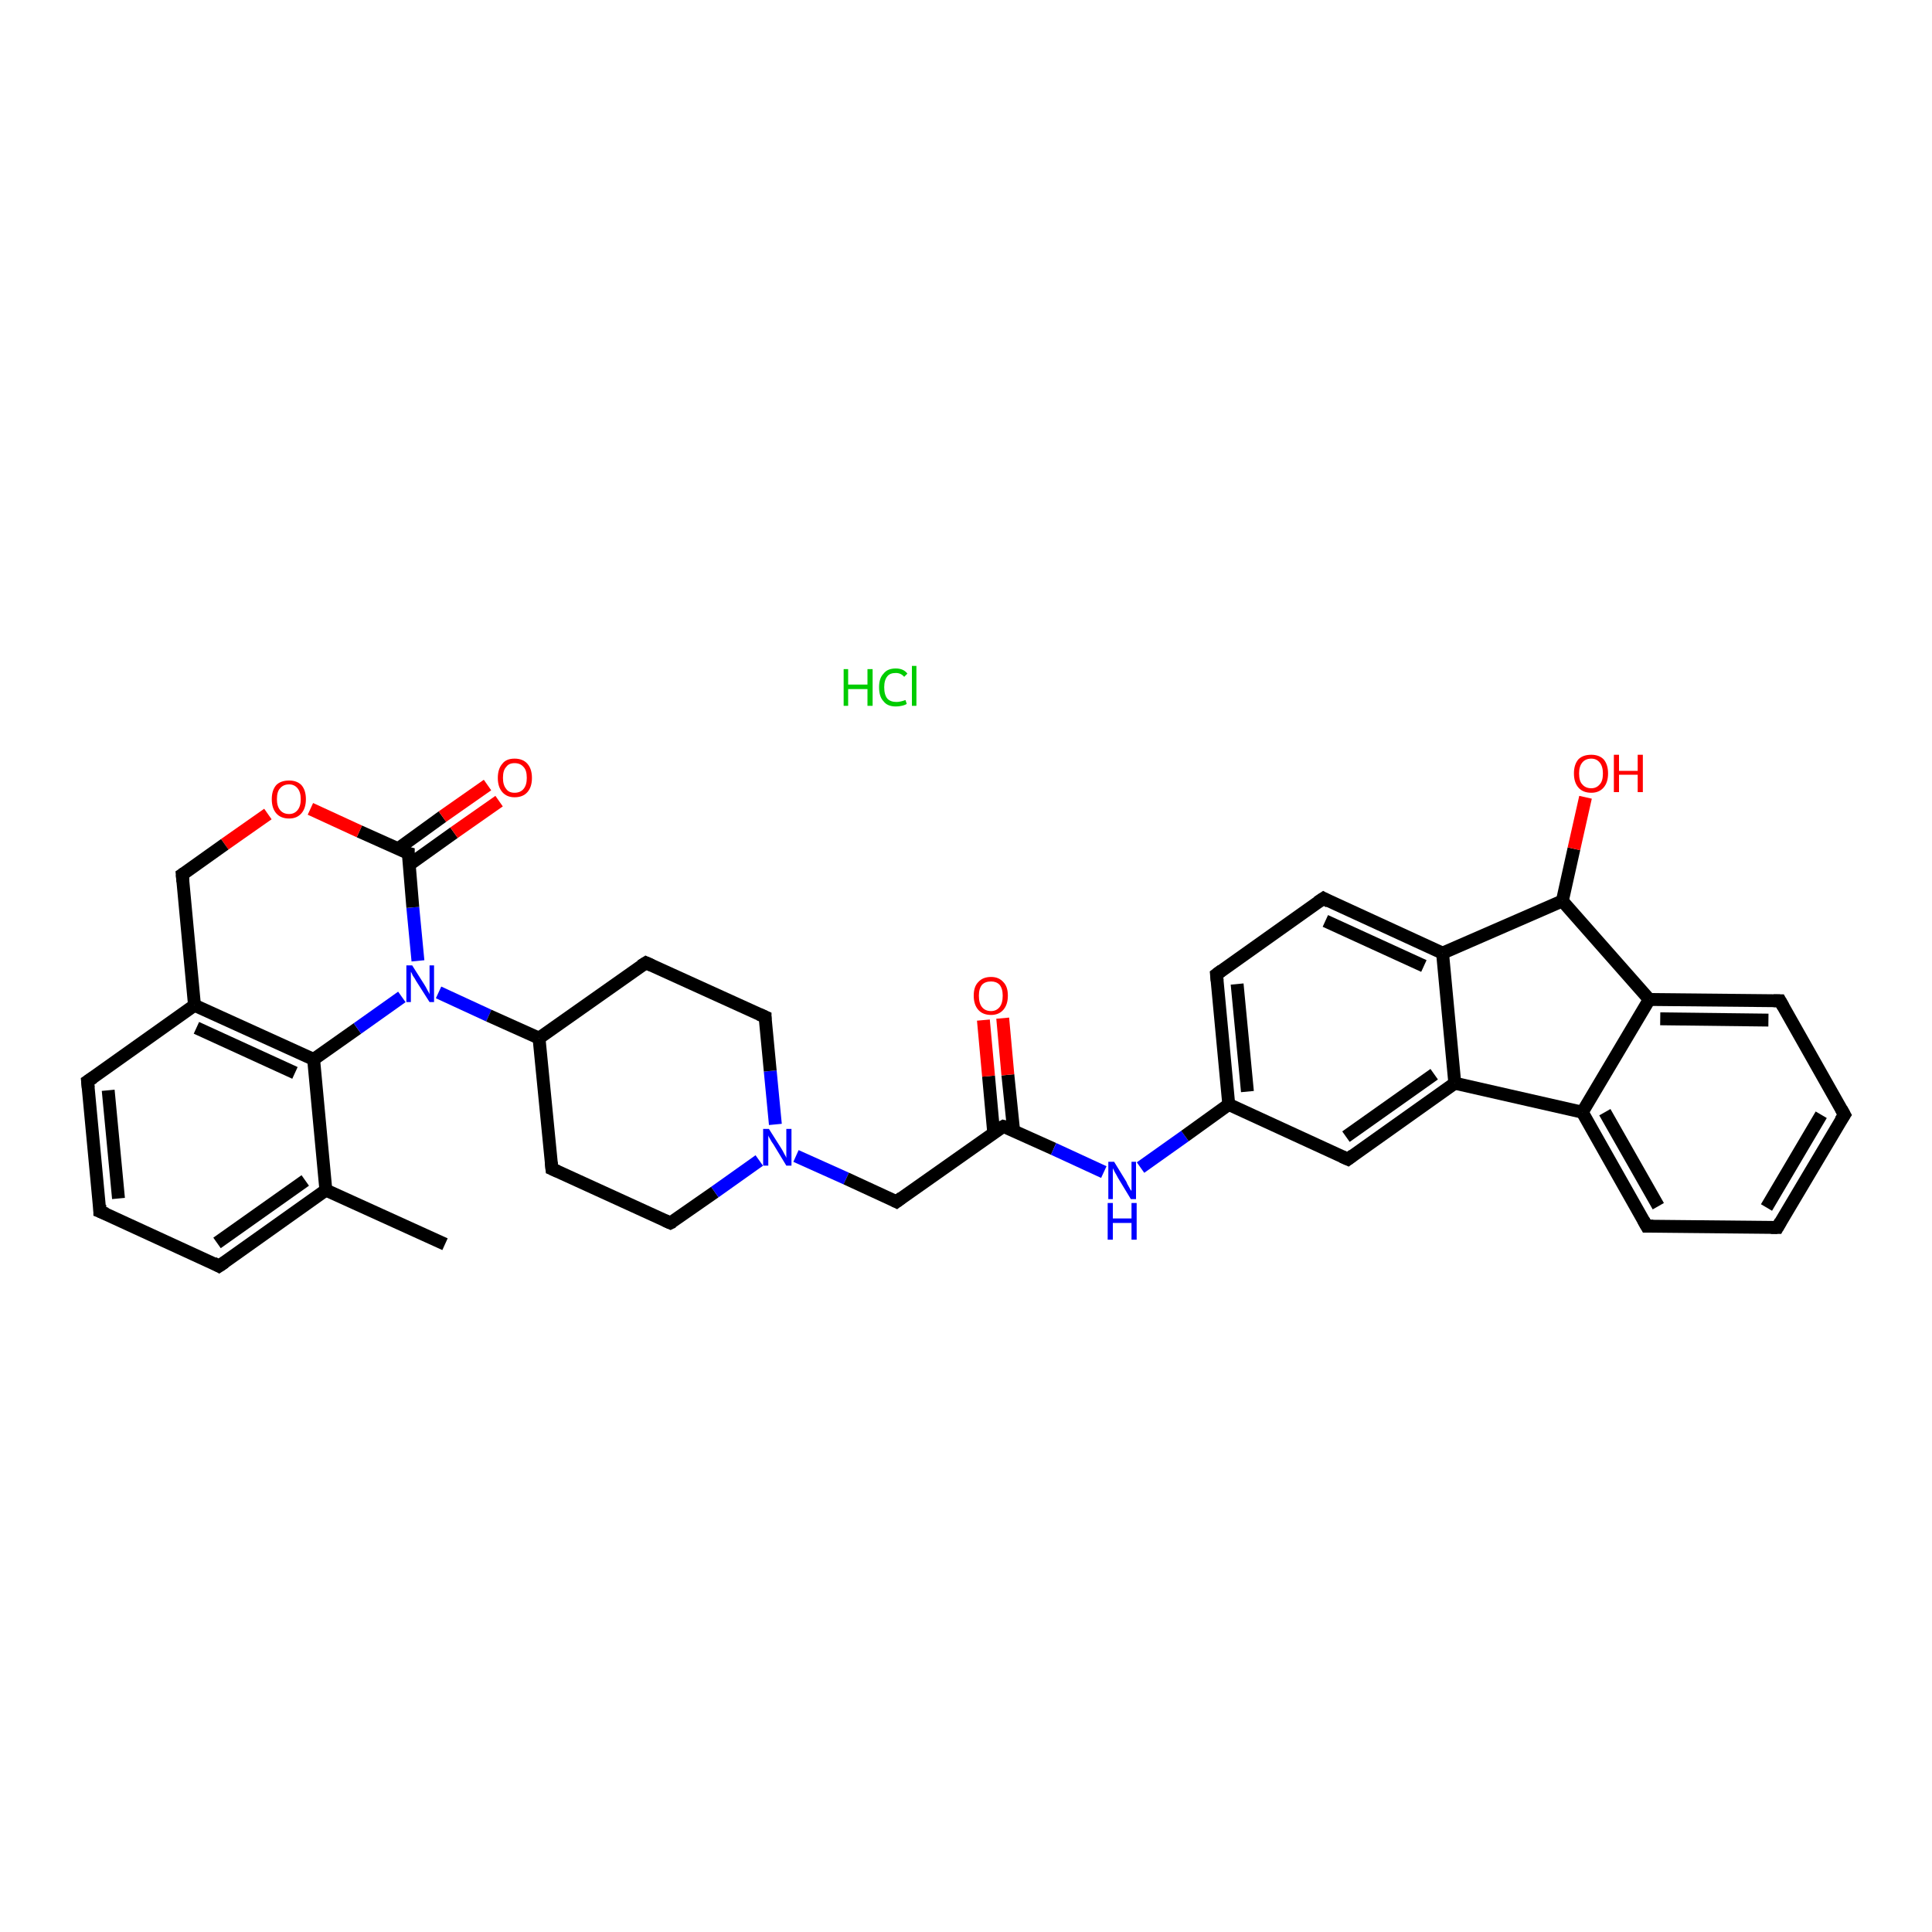 <?xml version='1.0' encoding='iso-8859-1'?>
<svg version='1.1' baseProfile='full'
              xmlns='http://www.w3.org/2000/svg'
                      xmlns:rdkit='http://www.rdkit.org/xml'
                      xmlns:xlink='http://www.w3.org/1999/xlink'
                  xml:space='preserve'
width='300px' height='300px' viewBox='0 0 300 300'>
<!-- END OF HEADER -->
<rect style='opacity:1.0;fill:#FFFFFF;stroke:none' width='300.0' height='300.0' x='0.0' y='0.0'> </rect>
<path class='bond-0 atom-0 atom-1' d='M 69.1,193.2 L 50.6,184.8' style='fill:none;fill-rule:evenodd;stroke:#000000;stroke-width:2.0px;stroke-linecap:butt;stroke-linejoin:miter;stroke-opacity:1' />
<path class='bond-1 atom-1 atom-2' d='M 50.6,184.8 L 34.0,196.6' style='fill:none;fill-rule:evenodd;stroke:#000000;stroke-width:2.0px;stroke-linecap:butt;stroke-linejoin:miter;stroke-opacity:1' />
<path class='bond-1 atom-1 atom-2' d='M 47.4,183.3 L 33.7,193.0' style='fill:none;fill-rule:evenodd;stroke:#000000;stroke-width:2.0px;stroke-linecap:butt;stroke-linejoin:miter;stroke-opacity:1' />
<path class='bond-2 atom-2 atom-3' d='M 34.0,196.6 L 15.5,188.1' style='fill:none;fill-rule:evenodd;stroke:#000000;stroke-width:2.0px;stroke-linecap:butt;stroke-linejoin:miter;stroke-opacity:1' />
<path class='bond-3 atom-3 atom-4' d='M 15.5,188.1 L 13.6,167.9' style='fill:none;fill-rule:evenodd;stroke:#000000;stroke-width:2.0px;stroke-linecap:butt;stroke-linejoin:miter;stroke-opacity:1' />
<path class='bond-3 atom-3 atom-4' d='M 18.4,186.1 L 16.8,169.3' style='fill:none;fill-rule:evenodd;stroke:#000000;stroke-width:2.0px;stroke-linecap:butt;stroke-linejoin:miter;stroke-opacity:1' />
<path class='bond-4 atom-4 atom-5' d='M 13.6,167.9 L 30.2,156.1' style='fill:none;fill-rule:evenodd;stroke:#000000;stroke-width:2.0px;stroke-linecap:butt;stroke-linejoin:miter;stroke-opacity:1' />
<path class='bond-5 atom-5 atom-6' d='M 30.2,156.1 L 48.7,164.5' style='fill:none;fill-rule:evenodd;stroke:#000000;stroke-width:2.0px;stroke-linecap:butt;stroke-linejoin:miter;stroke-opacity:1' />
<path class='bond-5 atom-5 atom-6' d='M 30.5,159.6 L 45.8,166.6' style='fill:none;fill-rule:evenodd;stroke:#000000;stroke-width:2.0px;stroke-linecap:butt;stroke-linejoin:miter;stroke-opacity:1' />
<path class='bond-6 atom-6 atom-7' d='M 48.7,164.5 L 55.5,159.7' style='fill:none;fill-rule:evenodd;stroke:#000000;stroke-width:2.0px;stroke-linecap:butt;stroke-linejoin:miter;stroke-opacity:1' />
<path class='bond-6 atom-6 atom-7' d='M 55.5,159.7 L 62.4,154.8' style='fill:none;fill-rule:evenodd;stroke:#0000FF;stroke-width:2.0px;stroke-linecap:butt;stroke-linejoin:miter;stroke-opacity:1' />
<path class='bond-7 atom-7 atom-8' d='M 68.1,154.1 L 75.9,157.7' style='fill:none;fill-rule:evenodd;stroke:#0000FF;stroke-width:2.0px;stroke-linecap:butt;stroke-linejoin:miter;stroke-opacity:1' />
<path class='bond-7 atom-7 atom-8' d='M 75.9,157.7 L 83.7,161.2' style='fill:none;fill-rule:evenodd;stroke:#000000;stroke-width:2.0px;stroke-linecap:butt;stroke-linejoin:miter;stroke-opacity:1' />
<path class='bond-8 atom-8 atom-9' d='M 83.7,161.2 L 85.7,181.5' style='fill:none;fill-rule:evenodd;stroke:#000000;stroke-width:2.0px;stroke-linecap:butt;stroke-linejoin:miter;stroke-opacity:1' />
<path class='bond-9 atom-9 atom-10' d='M 85.7,181.5 L 104.1,189.9' style='fill:none;fill-rule:evenodd;stroke:#000000;stroke-width:2.0px;stroke-linecap:butt;stroke-linejoin:miter;stroke-opacity:1' />
<path class='bond-10 atom-10 atom-11' d='M 104.1,189.9 L 111.0,185.1' style='fill:none;fill-rule:evenodd;stroke:#000000;stroke-width:2.0px;stroke-linecap:butt;stroke-linejoin:miter;stroke-opacity:1' />
<path class='bond-10 atom-10 atom-11' d='M 111.0,185.1 L 117.9,180.2' style='fill:none;fill-rule:evenodd;stroke:#0000FF;stroke-width:2.0px;stroke-linecap:butt;stroke-linejoin:miter;stroke-opacity:1' />
<path class='bond-11 atom-11 atom-12' d='M 123.6,179.5 L 131.4,183.0' style='fill:none;fill-rule:evenodd;stroke:#0000FF;stroke-width:2.0px;stroke-linecap:butt;stroke-linejoin:miter;stroke-opacity:1' />
<path class='bond-11 atom-11 atom-12' d='M 131.4,183.0 L 139.2,186.6' style='fill:none;fill-rule:evenodd;stroke:#000000;stroke-width:2.0px;stroke-linecap:butt;stroke-linejoin:miter;stroke-opacity:1' />
<path class='bond-12 atom-12 atom-13' d='M 139.2,186.6 L 155.8,174.9' style='fill:none;fill-rule:evenodd;stroke:#000000;stroke-width:2.0px;stroke-linecap:butt;stroke-linejoin:miter;stroke-opacity:1' />
<path class='bond-13 atom-13 atom-14' d='M 157.4,175.6 L 156.5,166.9' style='fill:none;fill-rule:evenodd;stroke:#000000;stroke-width:2.0px;stroke-linecap:butt;stroke-linejoin:miter;stroke-opacity:1' />
<path class='bond-13 atom-13 atom-14' d='M 156.5,166.9 L 155.7,158.1' style='fill:none;fill-rule:evenodd;stroke:#FF0000;stroke-width:2.0px;stroke-linecap:butt;stroke-linejoin:miter;stroke-opacity:1' />
<path class='bond-13 atom-13 atom-14' d='M 154.3,175.9 L 153.5,167.1' style='fill:none;fill-rule:evenodd;stroke:#000000;stroke-width:2.0px;stroke-linecap:butt;stroke-linejoin:miter;stroke-opacity:1' />
<path class='bond-13 atom-13 atom-14' d='M 153.5,167.1 L 152.7,158.4' style='fill:none;fill-rule:evenodd;stroke:#FF0000;stroke-width:2.0px;stroke-linecap:butt;stroke-linejoin:miter;stroke-opacity:1' />
<path class='bond-14 atom-13 atom-15' d='M 155.8,174.9 L 163.6,178.4' style='fill:none;fill-rule:evenodd;stroke:#000000;stroke-width:2.0px;stroke-linecap:butt;stroke-linejoin:miter;stroke-opacity:1' />
<path class='bond-14 atom-13 atom-15' d='M 163.6,178.4 L 171.4,182.0' style='fill:none;fill-rule:evenodd;stroke:#0000FF;stroke-width:2.0px;stroke-linecap:butt;stroke-linejoin:miter;stroke-opacity:1' />
<path class='bond-15 atom-15 atom-16' d='M 177.1,181.3 L 184.0,176.4' style='fill:none;fill-rule:evenodd;stroke:#0000FF;stroke-width:2.0px;stroke-linecap:butt;stroke-linejoin:miter;stroke-opacity:1' />
<path class='bond-15 atom-15 atom-16' d='M 184.0,176.4 L 190.8,171.5' style='fill:none;fill-rule:evenodd;stroke:#000000;stroke-width:2.0px;stroke-linecap:butt;stroke-linejoin:miter;stroke-opacity:1' />
<path class='bond-16 atom-16 atom-17' d='M 190.8,171.5 L 188.9,151.3' style='fill:none;fill-rule:evenodd;stroke:#000000;stroke-width:2.0px;stroke-linecap:butt;stroke-linejoin:miter;stroke-opacity:1' />
<path class='bond-16 atom-16 atom-17' d='M 193.7,169.5 L 192.1,152.8' style='fill:none;fill-rule:evenodd;stroke:#000000;stroke-width:2.0px;stroke-linecap:butt;stroke-linejoin:miter;stroke-opacity:1' />
<path class='bond-17 atom-17 atom-18' d='M 188.9,151.3 L 205.5,139.5' style='fill:none;fill-rule:evenodd;stroke:#000000;stroke-width:2.0px;stroke-linecap:butt;stroke-linejoin:miter;stroke-opacity:1' />
<path class='bond-18 atom-18 atom-19' d='M 205.5,139.5 L 224.0,148.0' style='fill:none;fill-rule:evenodd;stroke:#000000;stroke-width:2.0px;stroke-linecap:butt;stroke-linejoin:miter;stroke-opacity:1' />
<path class='bond-18 atom-18 atom-19' d='M 205.8,143.0 L 221.1,150.0' style='fill:none;fill-rule:evenodd;stroke:#000000;stroke-width:2.0px;stroke-linecap:butt;stroke-linejoin:miter;stroke-opacity:1' />
<path class='bond-19 atom-19 atom-20' d='M 224.0,148.0 L 225.9,168.2' style='fill:none;fill-rule:evenodd;stroke:#000000;stroke-width:2.0px;stroke-linecap:butt;stroke-linejoin:miter;stroke-opacity:1' />
<path class='bond-20 atom-20 atom-21' d='M 225.9,168.2 L 209.3,180.0' style='fill:none;fill-rule:evenodd;stroke:#000000;stroke-width:2.0px;stroke-linecap:butt;stroke-linejoin:miter;stroke-opacity:1' />
<path class='bond-20 atom-20 atom-21' d='M 222.7,166.8 L 209.0,176.5' style='fill:none;fill-rule:evenodd;stroke:#000000;stroke-width:2.0px;stroke-linecap:butt;stroke-linejoin:miter;stroke-opacity:1' />
<path class='bond-21 atom-20 atom-22' d='M 225.9,168.2 L 245.7,172.7' style='fill:none;fill-rule:evenodd;stroke:#000000;stroke-width:2.0px;stroke-linecap:butt;stroke-linejoin:miter;stroke-opacity:1' />
<path class='bond-22 atom-22 atom-23' d='M 245.7,172.7 L 255.7,190.4' style='fill:none;fill-rule:evenodd;stroke:#000000;stroke-width:2.0px;stroke-linecap:butt;stroke-linejoin:miter;stroke-opacity:1' />
<path class='bond-22 atom-22 atom-23' d='M 249.2,172.7 L 257.5,187.3' style='fill:none;fill-rule:evenodd;stroke:#000000;stroke-width:2.0px;stroke-linecap:butt;stroke-linejoin:miter;stroke-opacity:1' />
<path class='bond-23 atom-23 atom-24' d='M 255.7,190.4 L 276.0,190.6' style='fill:none;fill-rule:evenodd;stroke:#000000;stroke-width:2.0px;stroke-linecap:butt;stroke-linejoin:miter;stroke-opacity:1' />
<path class='bond-24 atom-24 atom-25' d='M 276.0,190.6 L 286.4,173.1' style='fill:none;fill-rule:evenodd;stroke:#000000;stroke-width:2.0px;stroke-linecap:butt;stroke-linejoin:miter;stroke-opacity:1' />
<path class='bond-24 atom-24 atom-25' d='M 274.3,187.5 L 282.8,173.1' style='fill:none;fill-rule:evenodd;stroke:#000000;stroke-width:2.0px;stroke-linecap:butt;stroke-linejoin:miter;stroke-opacity:1' />
<path class='bond-25 atom-25 atom-26' d='M 286.4,173.1 L 276.4,155.4' style='fill:none;fill-rule:evenodd;stroke:#000000;stroke-width:2.0px;stroke-linecap:butt;stroke-linejoin:miter;stroke-opacity:1' />
<path class='bond-26 atom-26 atom-27' d='M 276.4,155.4 L 256.1,155.2' style='fill:none;fill-rule:evenodd;stroke:#000000;stroke-width:2.0px;stroke-linecap:butt;stroke-linejoin:miter;stroke-opacity:1' />
<path class='bond-26 atom-26 atom-27' d='M 274.6,158.4 L 257.8,158.2' style='fill:none;fill-rule:evenodd;stroke:#000000;stroke-width:2.0px;stroke-linecap:butt;stroke-linejoin:miter;stroke-opacity:1' />
<path class='bond-27 atom-27 atom-28' d='M 256.1,155.2 L 242.6,139.9' style='fill:none;fill-rule:evenodd;stroke:#000000;stroke-width:2.0px;stroke-linecap:butt;stroke-linejoin:miter;stroke-opacity:1' />
<path class='bond-28 atom-28 atom-29' d='M 242.6,139.9 L 244.4,131.8' style='fill:none;fill-rule:evenodd;stroke:#000000;stroke-width:2.0px;stroke-linecap:butt;stroke-linejoin:miter;stroke-opacity:1' />
<path class='bond-28 atom-28 atom-29' d='M 244.4,131.8 L 246.2,123.8' style='fill:none;fill-rule:evenodd;stroke:#FF0000;stroke-width:2.0px;stroke-linecap:butt;stroke-linejoin:miter;stroke-opacity:1' />
<path class='bond-29 atom-11 atom-30' d='M 120.4,174.6 L 119.6,166.3' style='fill:none;fill-rule:evenodd;stroke:#0000FF;stroke-width:2.0px;stroke-linecap:butt;stroke-linejoin:miter;stroke-opacity:1' />
<path class='bond-29 atom-11 atom-30' d='M 119.6,166.3 L 118.8,157.9' style='fill:none;fill-rule:evenodd;stroke:#000000;stroke-width:2.0px;stroke-linecap:butt;stroke-linejoin:miter;stroke-opacity:1' />
<path class='bond-30 atom-30 atom-31' d='M 118.8,157.9 L 100.3,149.5' style='fill:none;fill-rule:evenodd;stroke:#000000;stroke-width:2.0px;stroke-linecap:butt;stroke-linejoin:miter;stroke-opacity:1' />
<path class='bond-31 atom-7 atom-32' d='M 64.9,149.2 L 64.1,140.9' style='fill:none;fill-rule:evenodd;stroke:#0000FF;stroke-width:2.0px;stroke-linecap:butt;stroke-linejoin:miter;stroke-opacity:1' />
<path class='bond-31 atom-7 atom-32' d='M 64.1,140.9 L 63.4,132.5' style='fill:none;fill-rule:evenodd;stroke:#000000;stroke-width:2.0px;stroke-linecap:butt;stroke-linejoin:miter;stroke-opacity:1' />
<path class='bond-32 atom-32 atom-33' d='M 63.5,134.3 L 70.5,129.3' style='fill:none;fill-rule:evenodd;stroke:#000000;stroke-width:2.0px;stroke-linecap:butt;stroke-linejoin:miter;stroke-opacity:1' />
<path class='bond-32 atom-32 atom-33' d='M 70.5,129.3 L 77.5,124.4' style='fill:none;fill-rule:evenodd;stroke:#FF0000;stroke-width:2.0px;stroke-linecap:butt;stroke-linejoin:miter;stroke-opacity:1' />
<path class='bond-32 atom-32 atom-33' d='M 61.8,131.8 L 68.7,126.8' style='fill:none;fill-rule:evenodd;stroke:#000000;stroke-width:2.0px;stroke-linecap:butt;stroke-linejoin:miter;stroke-opacity:1' />
<path class='bond-32 atom-32 atom-33' d='M 68.7,126.8 L 75.7,121.9' style='fill:none;fill-rule:evenodd;stroke:#FF0000;stroke-width:2.0px;stroke-linecap:butt;stroke-linejoin:miter;stroke-opacity:1' />
<path class='bond-33 atom-32 atom-34' d='M 63.4,132.5 L 55.8,129.1' style='fill:none;fill-rule:evenodd;stroke:#000000;stroke-width:2.0px;stroke-linecap:butt;stroke-linejoin:miter;stroke-opacity:1' />
<path class='bond-33 atom-32 atom-34' d='M 55.8,129.1 L 48.2,125.6' style='fill:none;fill-rule:evenodd;stroke:#FF0000;stroke-width:2.0px;stroke-linecap:butt;stroke-linejoin:miter;stroke-opacity:1' />
<path class='bond-34 atom-34 atom-35' d='M 41.6,126.4 L 34.9,131.1' style='fill:none;fill-rule:evenodd;stroke:#FF0000;stroke-width:2.0px;stroke-linecap:butt;stroke-linejoin:miter;stroke-opacity:1' />
<path class='bond-34 atom-34 atom-35' d='M 34.9,131.1 L 28.3,135.8' style='fill:none;fill-rule:evenodd;stroke:#000000;stroke-width:2.0px;stroke-linecap:butt;stroke-linejoin:miter;stroke-opacity:1' />
<path class='bond-35 atom-6 atom-1' d='M 48.7,164.5 L 50.6,184.8' style='fill:none;fill-rule:evenodd;stroke:#000000;stroke-width:2.0px;stroke-linecap:butt;stroke-linejoin:miter;stroke-opacity:1' />
<path class='bond-36 atom-31 atom-8' d='M 100.3,149.5 L 83.7,161.2' style='fill:none;fill-rule:evenodd;stroke:#000000;stroke-width:2.0px;stroke-linecap:butt;stroke-linejoin:miter;stroke-opacity:1' />
<path class='bond-37 atom-35 atom-5' d='M 28.3,135.8 L 30.2,156.1' style='fill:none;fill-rule:evenodd;stroke:#000000;stroke-width:2.0px;stroke-linecap:butt;stroke-linejoin:miter;stroke-opacity:1' />
<path class='bond-38 atom-21 atom-16' d='M 209.3,180.0 L 190.8,171.5' style='fill:none;fill-rule:evenodd;stroke:#000000;stroke-width:2.0px;stroke-linecap:butt;stroke-linejoin:miter;stroke-opacity:1' />
<path class='bond-39 atom-27 atom-22' d='M 256.1,155.2 L 245.7,172.7' style='fill:none;fill-rule:evenodd;stroke:#000000;stroke-width:2.0px;stroke-linecap:butt;stroke-linejoin:miter;stroke-opacity:1' />
<path class='bond-40 atom-28 atom-19' d='M 242.6,139.9 L 224.0,148.0' style='fill:none;fill-rule:evenodd;stroke:#000000;stroke-width:2.0px;stroke-linecap:butt;stroke-linejoin:miter;stroke-opacity:1' />
<path d='M 34.9,196.0 L 34.0,196.6 L 33.1,196.1' style='fill:none;stroke:#000000;stroke-width:2.0px;stroke-linecap:butt;stroke-linejoin:miter;stroke-opacity:1;' />
<path d='M 16.5,188.5 L 15.5,188.1 L 15.5,187.1' style='fill:none;stroke:#000000;stroke-width:2.0px;stroke-linecap:butt;stroke-linejoin:miter;stroke-opacity:1;' />
<path d='M 13.7,168.9 L 13.6,167.9 L 14.5,167.3' style='fill:none;stroke:#000000;stroke-width:2.0px;stroke-linecap:butt;stroke-linejoin:miter;stroke-opacity:1;' />
<path d='M 85.6,180.5 L 85.7,181.5 L 86.6,181.9' style='fill:none;stroke:#000000;stroke-width:2.0px;stroke-linecap:butt;stroke-linejoin:miter;stroke-opacity:1;' />
<path d='M 103.2,189.5 L 104.1,189.9 L 104.5,189.7' style='fill:none;stroke:#000000;stroke-width:2.0px;stroke-linecap:butt;stroke-linejoin:miter;stroke-opacity:1;' />
<path d='M 138.8,186.4 L 139.2,186.6 L 140.0,186.0' style='fill:none;stroke:#000000;stroke-width:2.0px;stroke-linecap:butt;stroke-linejoin:miter;stroke-opacity:1;' />
<path d='M 154.9,175.4 L 155.8,174.9 L 156.2,175.0' style='fill:none;stroke:#000000;stroke-width:2.0px;stroke-linecap:butt;stroke-linejoin:miter;stroke-opacity:1;' />
<path d='M 189.0,152.3 L 188.9,151.3 L 189.7,150.7' style='fill:none;stroke:#000000;stroke-width:2.0px;stroke-linecap:butt;stroke-linejoin:miter;stroke-opacity:1;' />
<path d='M 204.6,140.1 L 205.5,139.5 L 206.4,140.0' style='fill:none;stroke:#000000;stroke-width:2.0px;stroke-linecap:butt;stroke-linejoin:miter;stroke-opacity:1;' />
<path d='M 210.1,179.4 L 209.3,180.0 L 208.4,179.6' style='fill:none;stroke:#000000;stroke-width:2.0px;stroke-linecap:butt;stroke-linejoin:miter;stroke-opacity:1;' />
<path d='M 255.2,189.5 L 255.7,190.4 L 256.7,190.4' style='fill:none;stroke:#000000;stroke-width:2.0px;stroke-linecap:butt;stroke-linejoin:miter;stroke-opacity:1;' />
<path d='M 275.0,190.6 L 276.0,190.6 L 276.5,189.7' style='fill:none;stroke:#000000;stroke-width:2.0px;stroke-linecap:butt;stroke-linejoin:miter;stroke-opacity:1;' />
<path d='M 285.8,174.0 L 286.4,173.1 L 285.9,172.2' style='fill:none;stroke:#000000;stroke-width:2.0px;stroke-linecap:butt;stroke-linejoin:miter;stroke-opacity:1;' />
<path d='M 276.9,156.3 L 276.4,155.4 L 275.4,155.4' style='fill:none;stroke:#000000;stroke-width:2.0px;stroke-linecap:butt;stroke-linejoin:miter;stroke-opacity:1;' />
<path d='M 118.8,158.3 L 118.8,157.9 L 117.9,157.5' style='fill:none;stroke:#000000;stroke-width:2.0px;stroke-linecap:butt;stroke-linejoin:miter;stroke-opacity:1;' />
<path d='M 101.2,149.9 L 100.3,149.5 L 99.5,150.0' style='fill:none;stroke:#000000;stroke-width:2.0px;stroke-linecap:butt;stroke-linejoin:miter;stroke-opacity:1;' />
<path d='M 63.4,132.9 L 63.4,132.5 L 63.0,132.4' style='fill:none;stroke:#000000;stroke-width:2.0px;stroke-linecap:butt;stroke-linejoin:miter;stroke-opacity:1;' />
<path d='M 28.6,135.6 L 28.3,135.8 L 28.4,136.9' style='fill:none;stroke:#000000;stroke-width:2.0px;stroke-linecap:butt;stroke-linejoin:miter;stroke-opacity:1;' />
<path class='atom-7' d='M 64.0 149.9
L 65.9 152.9
Q 66.1 153.2, 66.4 153.8
Q 66.7 154.3, 66.7 154.4
L 66.7 149.9
L 67.4 149.9
L 67.4 155.6
L 66.7 155.6
L 64.6 152.3
Q 64.4 151.9, 64.1 151.5
Q 63.9 151.0, 63.8 150.9
L 63.8 155.6
L 63.1 155.6
L 63.1 149.9
L 64.0 149.9
' fill='#0000FF'/>
<path class='atom-11' d='M 119.4 175.3
L 121.3 178.3
Q 121.5 178.6, 121.8 179.2
Q 122.1 179.7, 122.1 179.8
L 122.1 175.3
L 122.9 175.3
L 122.9 181.0
L 122.1 181.0
L 120.1 177.7
Q 119.8 177.3, 119.6 176.9
Q 119.3 176.4, 119.3 176.3
L 119.3 181.0
L 118.5 181.0
L 118.5 175.3
L 119.4 175.3
' fill='#0000FF'/>
<path class='atom-14' d='M 151.2 154.6
Q 151.2 153.2, 151.9 152.5
Q 152.6 151.7, 153.9 151.7
Q 155.1 151.7, 155.8 152.5
Q 156.5 153.2, 156.5 154.6
Q 156.5 156.0, 155.8 156.8
Q 155.1 157.6, 153.9 157.6
Q 152.6 157.6, 151.9 156.8
Q 151.2 156.0, 151.2 154.6
M 153.9 157.0
Q 154.7 157.0, 155.2 156.4
Q 155.7 155.8, 155.7 154.6
Q 155.7 153.5, 155.2 152.9
Q 154.7 152.4, 153.9 152.4
Q 153.0 152.4, 152.5 152.9
Q 152.0 153.5, 152.0 154.6
Q 152.0 155.8, 152.5 156.4
Q 153.0 157.0, 153.9 157.0
' fill='#FF0000'/>
<path class='atom-15' d='M 173.0 180.4
L 174.9 183.5
Q 175.0 183.8, 175.3 184.3
Q 175.6 184.9, 175.7 184.9
L 175.7 180.4
L 176.4 180.4
L 176.4 186.2
L 175.6 186.2
L 173.6 182.9
Q 173.4 182.5, 173.1 182.0
Q 172.9 181.6, 172.8 181.4
L 172.8 186.2
L 172.1 186.2
L 172.1 180.4
L 173.0 180.4
' fill='#0000FF'/>
<path class='atom-15' d='M 172.0 186.8
L 172.8 186.8
L 172.8 189.2
L 175.7 189.2
L 175.7 186.8
L 176.5 186.8
L 176.5 192.5
L 175.7 192.5
L 175.7 189.9
L 172.8 189.9
L 172.8 192.5
L 172.0 192.5
L 172.0 186.8
' fill='#0000FF'/>
<path class='atom-29' d='M 244.4 120.1
Q 244.4 118.7, 245.1 117.9
Q 245.8 117.2, 247.1 117.2
Q 248.3 117.2, 249.0 117.9
Q 249.7 118.7, 249.7 120.1
Q 249.7 121.5, 249.0 122.3
Q 248.3 123.1, 247.1 123.1
Q 245.8 123.1, 245.1 122.3
Q 244.4 121.5, 244.4 120.1
M 247.1 122.4
Q 247.9 122.4, 248.4 121.8
Q 248.9 121.3, 248.9 120.1
Q 248.9 119.0, 248.4 118.4
Q 247.9 117.8, 247.1 117.8
Q 246.2 117.8, 245.7 118.4
Q 245.2 119.0, 245.2 120.1
Q 245.2 121.3, 245.7 121.8
Q 246.2 122.4, 247.1 122.4
' fill='#FF0000'/>
<path class='atom-29' d='M 250.6 117.2
L 251.4 117.2
L 251.4 119.7
L 254.3 119.7
L 254.3 117.2
L 255.1 117.2
L 255.1 123.0
L 254.3 123.0
L 254.3 120.3
L 251.4 120.3
L 251.4 123.0
L 250.6 123.0
L 250.6 117.2
' fill='#FF0000'/>
<path class='atom-33' d='M 77.3 120.8
Q 77.3 119.4, 78.0 118.6
Q 78.6 117.8, 79.9 117.8
Q 81.2 117.8, 81.9 118.6
Q 82.6 119.4, 82.6 120.8
Q 82.6 122.2, 81.9 123.0
Q 81.2 123.8, 79.9 123.8
Q 78.7 123.8, 78.0 123.0
Q 77.3 122.2, 77.3 120.8
M 79.9 123.1
Q 80.8 123.1, 81.3 122.5
Q 81.8 121.9, 81.8 120.8
Q 81.8 119.6, 81.3 119.1
Q 80.8 118.5, 79.9 118.5
Q 79.0 118.5, 78.6 119.1
Q 78.1 119.6, 78.1 120.8
Q 78.1 121.9, 78.6 122.5
Q 79.0 123.1, 79.9 123.1
' fill='#FF0000'/>
<path class='atom-34' d='M 42.2 124.1
Q 42.2 122.7, 42.9 121.9
Q 43.6 121.2, 44.9 121.2
Q 46.1 121.2, 46.8 121.9
Q 47.5 122.7, 47.5 124.1
Q 47.5 125.5, 46.8 126.3
Q 46.1 127.1, 44.9 127.1
Q 43.6 127.1, 42.9 126.3
Q 42.2 125.5, 42.2 124.1
M 44.9 126.4
Q 45.7 126.4, 46.2 125.8
Q 46.7 125.2, 46.7 124.1
Q 46.7 123.0, 46.2 122.4
Q 45.7 121.8, 44.9 121.8
Q 44.0 121.8, 43.5 122.4
Q 43.0 122.9, 43.0 124.1
Q 43.0 125.2, 43.5 125.8
Q 44.0 126.4, 44.9 126.4
' fill='#FF0000'/>
<path class='atom-36' d='M 131.0 103.9
L 131.7 103.9
L 131.7 106.3
L 134.7 106.3
L 134.7 103.9
L 135.5 103.9
L 135.5 109.6
L 134.7 109.6
L 134.7 107.0
L 131.7 107.0
L 131.7 109.6
L 131.0 109.6
L 131.0 103.9
' fill='#00CC00'/>
<path class='atom-36' d='M 136.5 106.7
Q 136.5 105.3, 137.2 104.6
Q 137.8 103.8, 139.1 103.8
Q 140.3 103.8, 140.9 104.6
L 140.4 105.1
Q 139.9 104.5, 139.1 104.5
Q 138.2 104.5, 137.8 105.0
Q 137.3 105.6, 137.3 106.7
Q 137.3 107.9, 137.8 108.5
Q 138.3 109.0, 139.2 109.0
Q 139.8 109.0, 140.6 108.7
L 140.8 109.3
Q 140.5 109.5, 140.0 109.6
Q 139.6 109.7, 139.1 109.7
Q 137.8 109.7, 137.2 108.9
Q 136.5 108.2, 136.5 106.7
' fill='#00CC00'/>
<path class='atom-36' d='M 141.6 103.4
L 142.3 103.4
L 142.3 109.6
L 141.6 109.6
L 141.6 103.4
' fill='#00CC00'/>
</svg>
